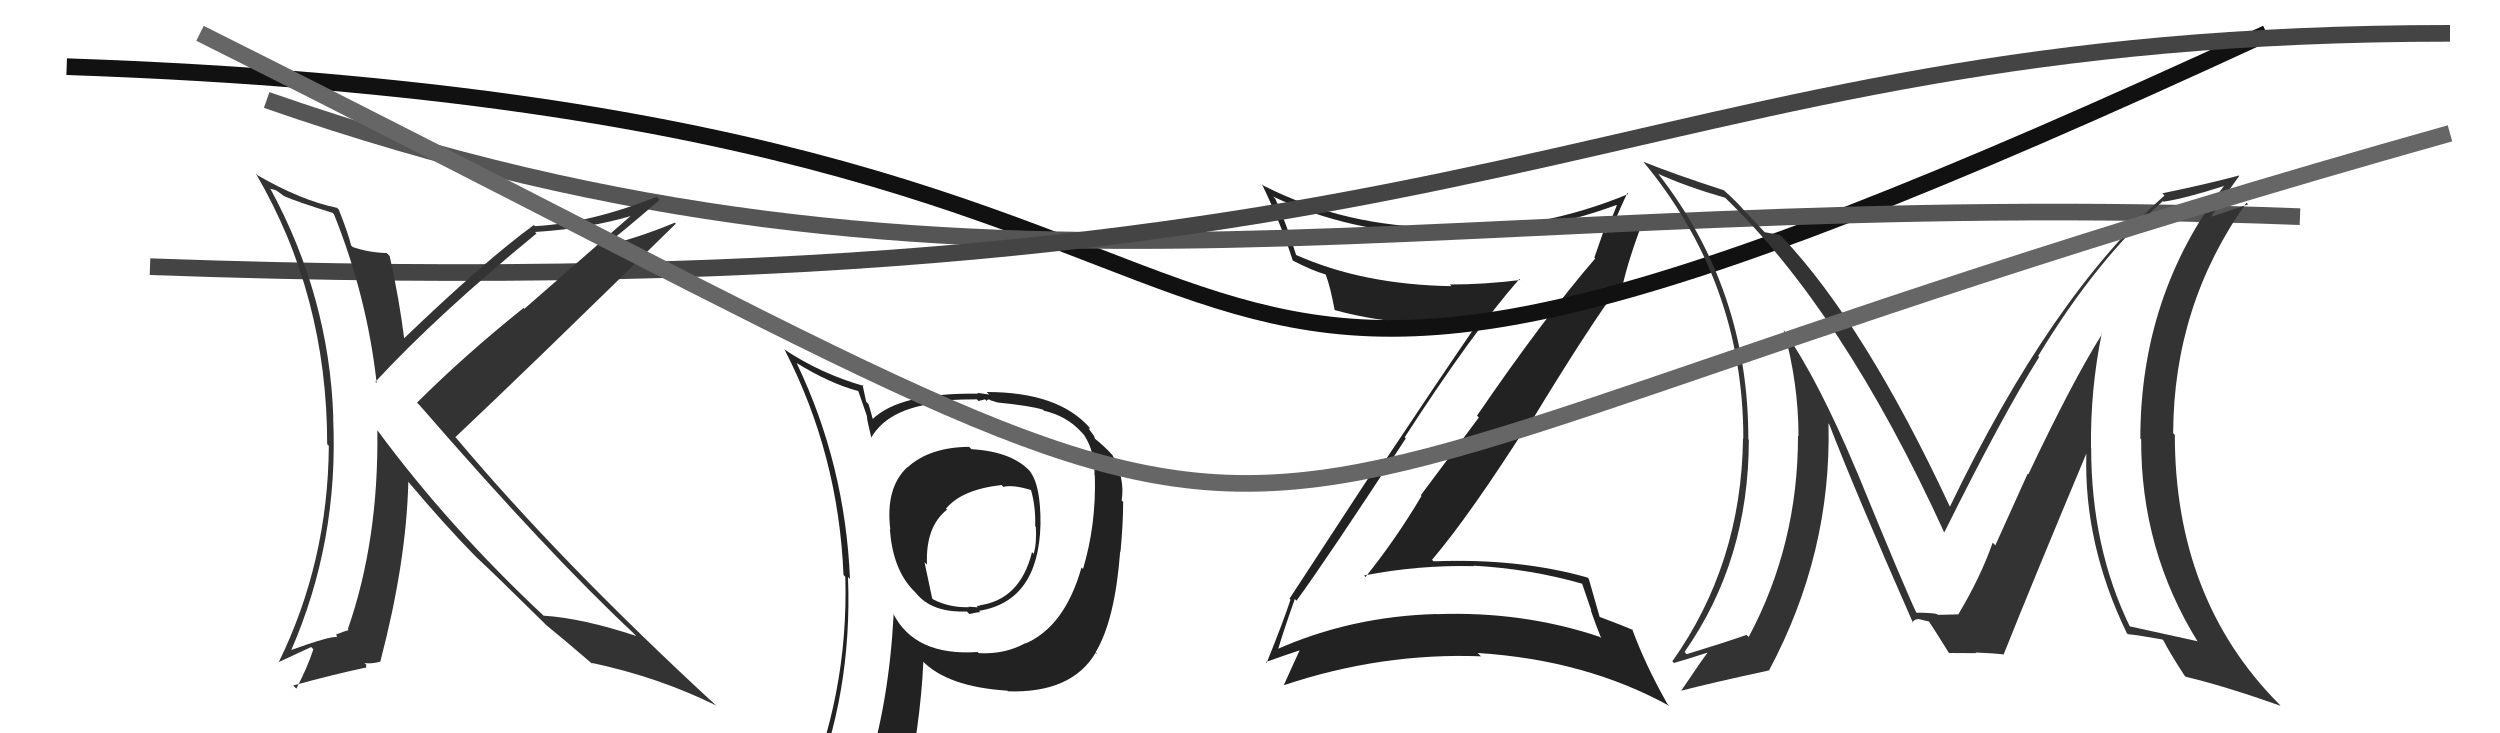 <svg xmlns="http://www.w3.org/2000/svg" width="150" height="44" viewBox="0,0,150,44"><path fill="#222" d="M77.68 35.93L77.68 35.93L77.79 36.04Q79.59 33.58 84.35 26.30L84.24 26.19L84.28 26.24Q88.30 20.02 91.16 16.74L91.31 16.90L91.22 16.80Q89.08 17.07 86.99 17.07L87.09 17.17L87.09 17.17Q81.75 17.08 77.75 15.29L77.86 15.40L77.77 15.31Q77.21 13.49 76.52 11.93L76.44 11.85L76.38 11.79Q80.97 13.98 86.65 14.10L86.69 14.14L86.59 14.04Q91.81 14.20 96.99 12.30L97.04 12.35L97.01 12.32Q96.66 13.19 96.36 13.99L96.22 13.85L95.66 15.46L95.71 15.51Q92.61 19.11 88.62 24.94L88.73 25.05L85.25 29.71L85.29 29.76Q83.76 32.34 81.93 34.62L81.80 34.49L81.84 34.53Q85.12 33.89 88.43 33.97L88.47 34.00L88.41 33.94Q91.83 34.13 94.99 35.04L94.91 34.97L95.48 36.64L95.44 36.60Q95.73 37.45 96.07 38.29L96.07 38.29L95.98 38.21Q91.35 36.66 86.21 36.85L86.17 36.81L86.20 36.84Q81.02 36.98 76.52 39.00L76.66 39.13L76.64 39.12Q76.96 37.99 77.69 35.94ZM75.99 39.76L76.05 39.82L75.95 39.72Q77.30 39.24 78.10 38.98L77.95 38.82L78.03 38.91Q77.70 39.61 77.02 41.13L77.03 41.14L77.01 41.12Q82.88 39.15 88.86 39.38L88.80 39.32L88.66 39.18Q95.16 39.59 100.19 42.37L100.19 42.38L100.04 42.23Q98.73 39.92 97.93 37.75L97.99 37.81L97.98 37.80Q97.49 37.58 95.97 37.01L95.81 36.85L95.98 37.02Q95.75 36.22 95.33 34.74L95.37 34.77L95.24 34.65Q91.11 33.48 86.01 33.68L86.06 33.72L85.92 33.59Q88.16 30.96 91.70 25.40L91.61 25.31L91.77 25.47Q95.31 19.63 97.21 17.08L97.32 17.19L97.34 17.21Q97.67 15.64 98.70 12.94L98.70 12.94L98.71 12.95Q98.07 13.34 96.63 13.95L96.64 13.96L96.64 13.96Q96.92 13.10 97.64 11.58L97.62 11.55L97.70 11.64Q92.43 13.83 86.72 13.75L86.58 13.61L86.62 13.65Q80.76 13.65 75.81 11.14L75.73 11.06L75.71 11.04Q76.85 13.40 77.57 15.64L77.59 15.66L77.56 15.63Q78.74 16.24 79.54 16.47L79.44 16.37L79.54 16.47Q79.81 17.16 80.08 18.61L79.99 18.52L80.07 18.60Q83.76 19.63 88.64 19.44L88.73 19.53L88.63 19.43Q86.35 22.75 83.04 27.73L82.85 27.54L77.37 35.92L77.43 35.98Q77.03 37.22 76.00 39.77Z"/><path fill="#222" d="M58.23 26.89L58.23 26.90L58.15 26.81Q55.77 26.83 54.44 28.05L54.43 28.04L54.43 28.04Q53.11 29.28 53.42 31.79L53.34 31.71L53.39 31.76Q53.57 34.15 54.79 35.41L54.92 35.54L54.95 35.57Q55.89 36.77 58.02 36.69L58.13 36.81L58.17 36.84Q58.63 36.73 58.82 36.73L58.83 36.74L58.74 36.65Q62.31 36.08 62.43 31.47L62.54 31.58L62.43 31.47Q62.45 29.06 61.77 28.26L61.95 28.45L61.93 28.42Q60.84 27.10 58.29 26.95ZM61.50 38.57L61.57 38.64L61.52 38.59Q60.29 39.27 58.73 39.19L58.67 39.13L58.66 39.12Q54.88 39.38 53.58 36.79L53.58 36.79L53.62 36.82Q53.35 42.08 52.02 46.34L52.13 46.45L52.07 46.39Q50.26 46.86 48.62 47.59L48.60 47.57L48.66 47.63Q51.15 41.59 50.88 34.62L50.81 34.55L51.00 34.74Q50.71 27.86 47.81 21.81L47.85 21.84L47.78 21.77Q49.77 23.00 51.48 23.46L51.50 23.47L52.00 24.92L52.01 24.94Q52.01 25.17 52.28 26.27L52.25 26.25L52.27 26.26Q53.40 24.31 56.98 24.12L56.91 24.05L56.87 24.01Q57.73 23.96 58.61 23.96L58.71 24.06L59.10 23.96L59.22 24.07Q59.20 23.94 59.39 23.98L59.43 24.02L59.86 24.15L59.86 24.15Q61.85 24.35 62.57 24.58L62.57 24.57L62.65 24.65Q63.98 24.95 64.86 25.90L64.94 25.99L65.03 26.08Q65.71 27.10 65.67 28.51L65.67 28.51L65.69 28.53Q65.78 31.47 64.98 34.14L65.01 34.17L64.89 34.05Q63.89 37.58 61.53 38.61ZM65.84 39.27L65.80 39.19L65.74 39.13Q66.90 37.20 67.21 33.09L67.17 33.05L67.23 33.11Q67.39 31.37 67.39 30.12L67.41 30.14L67.30 30.02Q67.51 28.71 66.75 27.31L66.62 27.17L66.66 27.21Q66.18 26.70 65.69 26.32L65.70 26.33L65.64 26.15L65.32 25.72L65.42 25.70L65.41 25.70Q63.54 23.52 59.20 23.52L59.35 23.67L58.64 23.57L58.68 23.62Q53.98 23.56 52.34 25.16L52.43 25.24L52.38 25.20Q52.26 24.73 52.11 24.24L51.97 24.10L51.75 23.08L51.83 23.16Q49.23 22.42 47.02 20.94L47.14 21.05L47.09 21.01Q50.31 27.27 50.61 34.50L50.66 34.55L50.72 34.61Q50.92 41.78 48.07 48.25L48.13 48.32L50.10 47.42L50.07 47.40Q49.78 48.10 49.09 49.66L49.08 49.65L49.15 49.72Q51.85 48.65 54.18 48.31L54.07 48.20L54.21 48.34Q55.24 43.44 55.40 39.71L55.40 39.71L55.31 39.62Q56.82 41.21 60.44 41.44L60.45 41.45L60.48 41.48Q64.30 41.60 65.74 39.16L65.76 39.18ZM60.09 29.10L60.24 29.25L60.21 29.21Q60.79 29.07 61.89 29.41L61.95 29.47L61.85 29.37Q62.15 30.39 62.11 31.57L62.12 31.59L62.15 31.61Q62.21 32.58 62.02 33.23L61.97 33.18L61.92 33.13Q61.20 36.03 58.68 36.33L58.68 36.33L58.79 36.33L58.84 36.37Q58.72 36.33 58.60 36.37L58.68 36.44L58.10 36.40L58.14 36.43Q56.99 36.47 56.00 35.97L55.93 35.90L55.47 33.73L55.62 33.88Q55.52 31.61 56.82 30.58L56.78 30.54L56.76 30.52Q57.70 29.37 60.10 29.10Z"/><path d="M4 4 C92 7,56 39,136 2" stroke="#111" fill="none"/><path d="M16 6 C59 21,86 11,138 13" stroke="#555" fill="none"/><path d="M9 16 C92 19,96 2,147 2" stroke="#444" fill="none"/><path fill="#333" d="M126.13 20.06L126.09 20.02L126.12 20.05Q124.37 22.83 121.70 28.46L121.66 28.42L119.72 32.72L119.56 32.56Q118.84 34.62 117.50 36.86L117.40 36.76L117.51 36.87Q117.95 36.85 116.27 36.89L116.33 36.95L116.25 36.87Q116.14 36.76 114.88 36.76L114.89 36.76L115.06 36.93Q114.34 35.45 111.41 28.29L111.25 28.14L111.40 28.28Q109.10 22.79 107.01 19.78L107.15 19.93L107.02 19.79Q107.91 23.01 107.91 26.17L107.89 26.15L107.88 26.13Q107.89 32.66 104.92 38.22L104.77 38.07L104.80 38.09Q103.56 38.53 101.20 39.25L101.07 39.12L101.07 39.12Q104.93 33.62 104.93 26.39L104.81 26.27L104.90 26.36Q104.92 17.43 99.52 10.46L99.42 10.36L99.47 10.42Q101.16 11.19 103.52 11.87L103.39 11.75L103.42 11.78Q110.56 18.62 116.65 31.94L116.54 31.83L116.66 31.94Q120.14 24.93 122.35 21.42L122.32 21.39L122.29 21.36Q125.82 15.53 129.78 12.06L129.76 12.04L129.82 12.10Q131.11 11.91 133.47 11.15L133.40 11.07L133.46 11.13Q128.42 17.70 128.42 26.31L128.42 26.31L128.47 26.36Q128.44 32.99 131.87 38.51L131.79 38.43L131.83 38.47Q130.52 38.19 127.78 37.58L127.75 37.56L127.80 37.61Q125.47 32.84 125.47 26.87L125.43 26.82L125.46 26.85Q125.42 23.38 126.10 20.03ZM127.52 37.90L127.69 38.07L127.67 38.05Q128.30 38.11 129.75 38.37L129.73 38.36L129.82 38.45Q130.10 39.03 131.06 40.52L131.24 40.70L131.15 40.61Q133.38 41.13 136.84 42.35L136.72 42.22L136.68 42.18Q130.49 35.91 130.49 26.09L130.37 25.97L130.39 25.99Q130.42 18.29 134.79 12.16L134.89 12.26L132.73 12.99L132.70 12.96Q133.71 11.43 134.36 10.55L134.37 10.56L134.34 10.53Q132.36 11.06 129.73 11.60L129.75 11.61L129.87 11.73Q123.06 17.79 117.00 30.39L116.96 30.34L116.98 30.37Q111.89 19.48 106.94 14.23L106.83 14.13L106.80 14.10Q106.44 14.04 105.87 13.93L105.91 13.96L104.77 12.75L104.65 12.63Q104.20 12.10 103.52 11.50L103.47 11.45L103.44 11.42Q100.40 10.43 98.61 9.71L98.60 9.70L98.57 9.67Q104.60 16.92 104.60 26.33L104.68 26.40L104.58 26.30Q104.49 33.82 100.34 39.68L100.51 39.86L100.43 39.78Q101.14 39.58 102.44 39.16L102.36 39.08L102.45 39.17Q102.27 39.37 100.86 41.46L100.86 41.46L100.84 41.45Q102.66 40.98 106.16 40.22L106.27 40.32L106.15 40.21Q109.90 33.18 109.71 25.42L109.69 25.39L109.75 25.45Q111.31 29.49 114.78 37.37L114.77 37.36L114.75 37.34Q114.86 37.15 115.09 37.15L115.07 37.13L115.77 37.30L115.70 37.23Q116.15 37.91 116.95 39.20L116.89 39.14L116.92 39.18Q118.58 39.19 118.58 39.19L118.53 39.15L118.53 39.15Q119.60 39.19 120.25 39.27L120.20 39.22L120.23 39.24Q121.82 35.24 125.17 27.24L125.19 27.26L125.18 27.26Q125.03 32.66 127.61 37.99Z"/><path fill="#333" d="M20.05 12.86L20.00 12.82L20.04 12.86Q22.03 17.82 22.60 22.99L22.55 22.94L22.52 22.91Q26.29 18.84 32.19 14.01L32.02 13.84L32.10 13.92Q35.40 13.71 38.02 12.91L37.96 12.85L31.46 18.53L31.41 18.48Q27.88 21.31 25.02 24.16L25.02 24.16L25.19 24.33Q32.97 33.29 38.03 38.01L38.08 38.06L38.18 38.16Q34.94 37.09 32.62 36.94L32.78 37.10L32.68 37.00Q26.96 31.66 22.66 25.84L22.53 25.71L22.64 25.82Q22.73 32.42 20.87 37.75L20.85 37.73L20.92 37.80Q20.71 37.86 20.22 38.05L20.18 38.01L20.21 38.23L20.21 38.23Q19.88 38.13 17.33 39.05L17.35 39.06L17.42 39.13Q20.33 32.53 19.99 25.07L19.92 25.00L20.00 25.07Q19.76 17.83 16.22 11.32L16.22 11.32L16.59 11.43L17.03 11.76L17.09 11.78L17.10 11.79Q17.74 12.08 19.95 12.77ZM20.33 12.58L20.29 12.54L20.22 12.47Q18.07 12.03 15.44 10.51L15.43 10.49L15.34 10.40Q19.63 17.71 19.63 26.65L19.75 26.77L19.73 26.75Q19.68 33.71 16.71 39.76L16.69 39.74L18.67 38.82L18.80 38.96Q18.46 40.02 17.78 41.32L17.74 41.28L17.59 41.13Q19.98 40.47 21.92 40.06L21.96 40.09L21.98 39.89L21.87 39.78Q22.25 39.85 22.82 39.70L22.82 39.70L22.82 39.69Q24.39 33.69 24.50 28.89L24.54 28.93L24.44 28.84Q26.62 31.43 28.45 33.30L28.48 33.32L28.55 33.40Q29.66 34.43 32.67 37.40L32.65 37.38L32.72 37.45L32.73 37.47Q33.77 38.31 35.63 39.91L35.61 39.89L35.49 39.77Q39.50 40.62 42.97 42.33L42.93 42.29L42.91 42.28Q33.63 33.72 27.39 26.30L27.38 26.29L27.32 26.23Q31.79 22.02 40.55 13.42L40.62 13.49L40.49 13.36Q37.88 14.44 35.86 14.82L36.04 15.00L35.99 14.95Q37.26 14.01 39.58 11.99L39.43 11.85L39.40 11.81Q35.45 13.38 32.10 13.57L32.00 13.47L32.03 13.50Q29.06 15.67 24.19 20.35L24.18 20.35L24.27 20.44Q23.95 17.91 23.38 15.36L23.30 15.28L23.20 15.18Q22.15 15.16 21.16 14.82L21.20 14.86L21.07 14.73Q20.90 14.03 20.33 12.58Z"/><path d="M12 2 C90 41,58 33,147 8" stroke="#666" fill="none"/></svg>